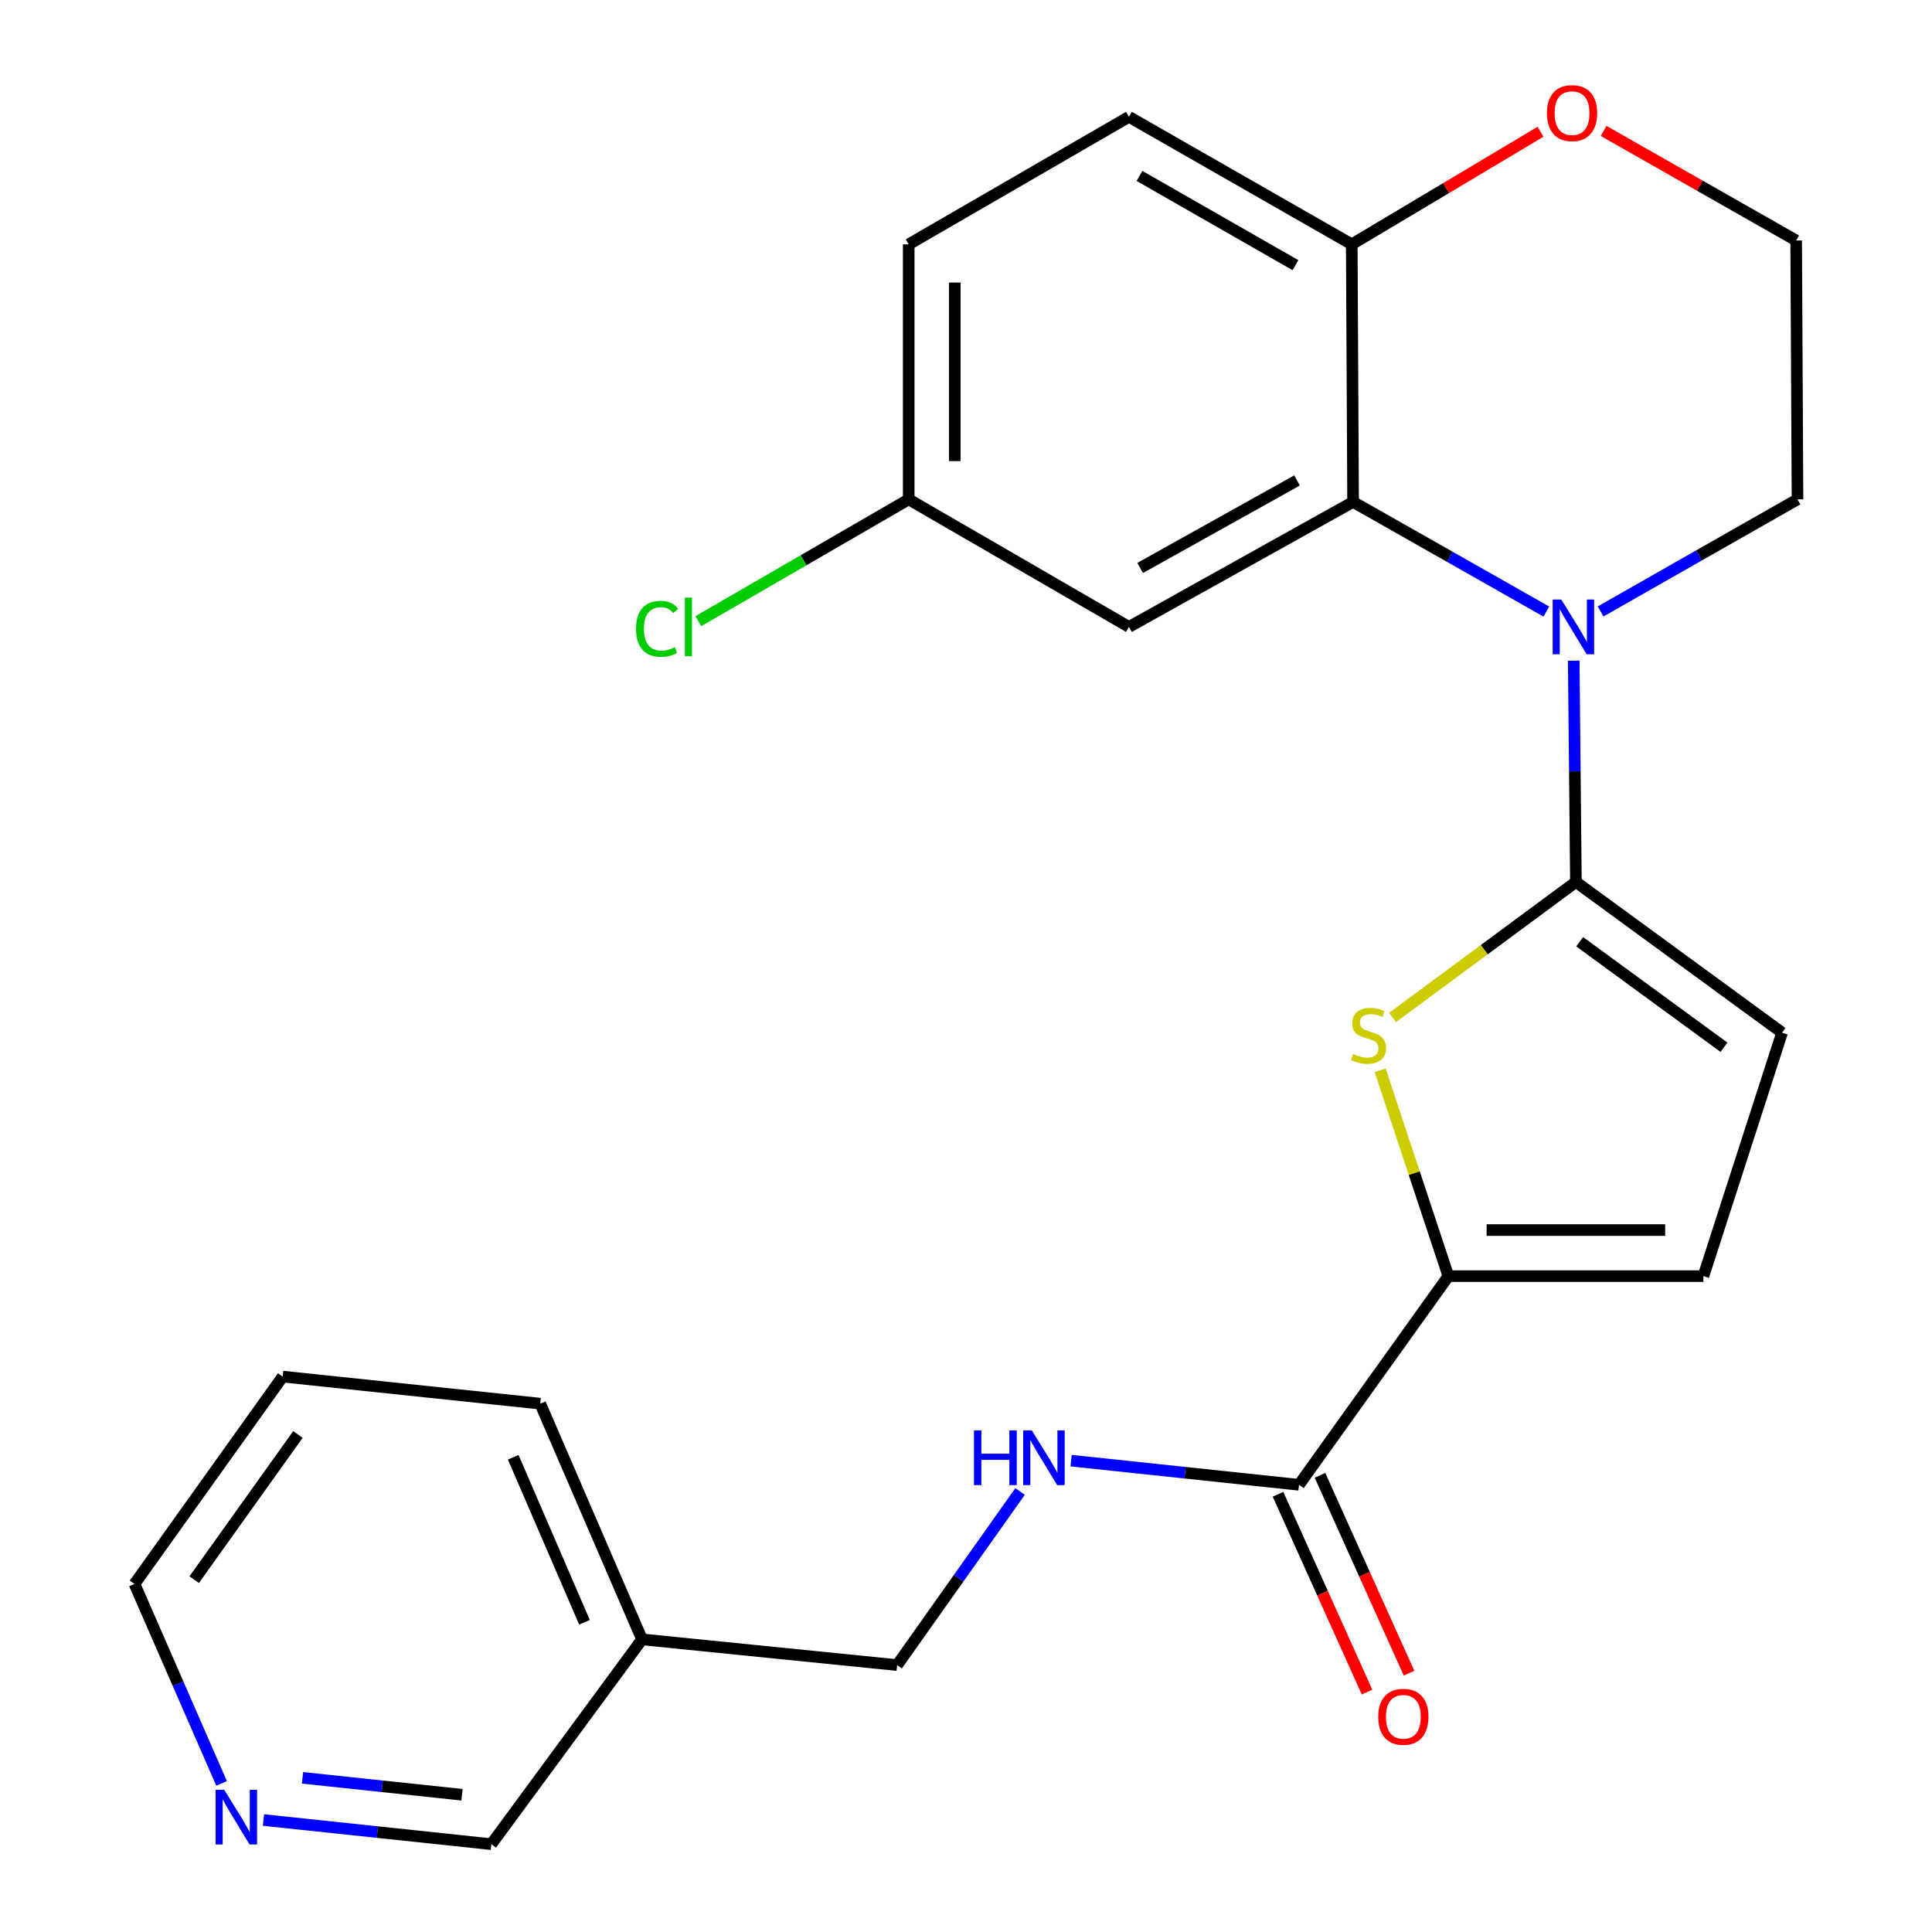 <?xml version='1.0' encoding='iso-8859-1'?>
<svg version='1.1' baseProfile='full'
              xmlns='http://www.w3.org/2000/svg'
                      xmlns:rdkit='http://www.rdkit.org/xml'
                      xmlns:xlink='http://www.w3.org/1999/xlink'
                  xml:space='preserve'
width='1000px' height='1000px' viewBox='0 0 1000 1000'>
<!-- END OF HEADER -->
<rect style='opacity:1.0;fill:#FFFFFF;stroke:none' width='1000' height='1000' x='0' y='0'> </rect>
<path class='bond-0' d='M 815.688,456.498 L 815.125,399.225' style='fill:none;fill-rule:evenodd;stroke:#000000;stroke-width:6px;stroke-linecap:butt;stroke-linejoin:miter;stroke-opacity:1' />
<path class='bond-0' d='M 815.125,399.225 L 814.562,341.953' style='fill:none;fill-rule:evenodd;stroke:#0000FF;stroke-width:6px;stroke-linecap:butt;stroke-linejoin:miter;stroke-opacity:1' />
<path class='bond-1' d='M 815.688,456.498 L 768.231,491.569' style='fill:none;fill-rule:evenodd;stroke:#000000;stroke-width:6px;stroke-linecap:butt;stroke-linejoin:miter;stroke-opacity:1' />
<path class='bond-1' d='M 768.231,491.569 L 720.774,526.641' style='fill:none;fill-rule:evenodd;stroke:#CCCC00;stroke-width:6px;stroke-linecap:butt;stroke-linejoin:miter;stroke-opacity:1' />
<path class='bond-4' d='M 815.688,456.498 L 922.397,534.506' style='fill:none;fill-rule:evenodd;stroke:#000000;stroke-width:6px;stroke-linecap:butt;stroke-linejoin:miter;stroke-opacity:1' />
<path class='bond-4' d='M 817.626,487.444 L 892.322,542.05' style='fill:none;fill-rule:evenodd;stroke:#000000;stroke-width:6px;stroke-linecap:butt;stroke-linejoin:miter;stroke-opacity:1' />
<path class='bond-2' d='M 800.373,316.54 L 750.365,288.167' style='fill:none;fill-rule:evenodd;stroke:#0000FF;stroke-width:6px;stroke-linecap:butt;stroke-linejoin:miter;stroke-opacity:1' />
<path class='bond-2' d='M 750.365,288.167 L 700.358,259.795' style='fill:none;fill-rule:evenodd;stroke:#000000;stroke-width:6px;stroke-linecap:butt;stroke-linejoin:miter;stroke-opacity:1' />
<path class='bond-17' d='M 828.467,316.481 L 879.425,287.476' style='fill:none;fill-rule:evenodd;stroke:#0000FF;stroke-width:6px;stroke-linecap:butt;stroke-linejoin:miter;stroke-opacity:1' />
<path class='bond-17' d='M 879.425,287.476 L 930.383,258.471' style='fill:none;fill-rule:evenodd;stroke:#000000;stroke-width:6px;stroke-linecap:butt;stroke-linejoin:miter;stroke-opacity:1' />
<path class='bond-3' d='M 714.376,553.982 L 732.028,607.253' style='fill:none;fill-rule:evenodd;stroke:#CCCC00;stroke-width:6px;stroke-linecap:butt;stroke-linejoin:miter;stroke-opacity:1' />
<path class='bond-3' d='M 732.028,607.253 L 749.679,660.524' style='fill:none;fill-rule:evenodd;stroke:#000000;stroke-width:6px;stroke-linecap:butt;stroke-linejoin:miter;stroke-opacity:1' />
<path class='bond-7' d='M 700.358,259.795 L 584.352,324.493' style='fill:none;fill-rule:evenodd;stroke:#000000;stroke-width:6px;stroke-linecap:butt;stroke-linejoin:miter;stroke-opacity:1' />
<path class='bond-7' d='M 671.345,248.679 L 590.141,293.968' style='fill:none;fill-rule:evenodd;stroke:#000000;stroke-width:6px;stroke-linecap:butt;stroke-linejoin:miter;stroke-opacity:1' />
<path class='bond-8' d='M 700.358,259.795 L 699.669,126.466' style='fill:none;fill-rule:evenodd;stroke:#000000;stroke-width:6px;stroke-linecap:butt;stroke-linejoin:miter;stroke-opacity:1' />
<path class='bond-5' d='M 749.679,660.524 L 672.36,768.531' style='fill:none;fill-rule:evenodd;stroke:#000000;stroke-width:6px;stroke-linecap:butt;stroke-linejoin:miter;stroke-opacity:1' />
<path class='bond-25' d='M 749.679,660.524 L 881.684,660.524' style='fill:none;fill-rule:evenodd;stroke:#000000;stroke-width:6px;stroke-linecap:butt;stroke-linejoin:miter;stroke-opacity:1' />
<path class='bond-25' d='M 769.48,636.685 L 861.884,636.685' style='fill:none;fill-rule:evenodd;stroke:#000000;stroke-width:6px;stroke-linecap:butt;stroke-linejoin:miter;stroke-opacity:1' />
<path class='bond-6' d='M 922.397,534.506 L 881.684,660.524' style='fill:none;fill-rule:evenodd;stroke:#000000;stroke-width:6px;stroke-linecap:butt;stroke-linejoin:miter;stroke-opacity:1' />
<path class='bond-9' d='M 672.36,768.531 L 613.38,762.283' style='fill:none;fill-rule:evenodd;stroke:#000000;stroke-width:6px;stroke-linecap:butt;stroke-linejoin:miter;stroke-opacity:1' />
<path class='bond-9' d='M 613.38,762.283 L 554.401,756.034' style='fill:none;fill-rule:evenodd;stroke:#0000FF;stroke-width:6px;stroke-linecap:butt;stroke-linejoin:miter;stroke-opacity:1' />
<path class='bond-11' d='M 661.49,773.423 L 684.532,824.621' style='fill:none;fill-rule:evenodd;stroke:#000000;stroke-width:6px;stroke-linecap:butt;stroke-linejoin:miter;stroke-opacity:1' />
<path class='bond-11' d='M 684.532,824.621 L 707.574,875.818' style='fill:none;fill-rule:evenodd;stroke:#FF0000;stroke-width:6px;stroke-linecap:butt;stroke-linejoin:miter;stroke-opacity:1' />
<path class='bond-11' d='M 683.23,763.639 L 706.272,814.837' style='fill:none;fill-rule:evenodd;stroke:#000000;stroke-width:6px;stroke-linecap:butt;stroke-linejoin:miter;stroke-opacity:1' />
<path class='bond-11' d='M 706.272,814.837 L 729.314,866.034' style='fill:none;fill-rule:evenodd;stroke:#FF0000;stroke-width:6px;stroke-linecap:butt;stroke-linejoin:miter;stroke-opacity:1' />
<path class='bond-14' d='M 584.352,324.493 L 470.346,258.471' style='fill:none;fill-rule:evenodd;stroke:#000000;stroke-width:6px;stroke-linecap:butt;stroke-linejoin:miter;stroke-opacity:1' />
<path class='bond-13' d='M 699.669,126.466 L 584.352,60.47' style='fill:none;fill-rule:evenodd;stroke:#000000;stroke-width:6px;stroke-linecap:butt;stroke-linejoin:miter;stroke-opacity:1' />
<path class='bond-13' d='M 670.531,137.257 L 589.809,91.06' style='fill:none;fill-rule:evenodd;stroke:#000000;stroke-width:6px;stroke-linecap:butt;stroke-linejoin:miter;stroke-opacity:1' />
<path class='bond-26' d='M 699.669,126.466 L 748.52,97.334' style='fill:none;fill-rule:evenodd;stroke:#000000;stroke-width:6px;stroke-linecap:butt;stroke-linejoin:miter;stroke-opacity:1' />
<path class='bond-26' d='M 748.52,97.334 L 797.37,68.202' style='fill:none;fill-rule:evenodd;stroke:#FF0000;stroke-width:6px;stroke-linecap:butt;stroke-linejoin:miter;stroke-opacity:1' />
<path class='bond-16' d='M 527.985,771.992 L 496.166,816.921' style='fill:none;fill-rule:evenodd;stroke:#0000FF;stroke-width:6px;stroke-linecap:butt;stroke-linejoin:miter;stroke-opacity:1' />
<path class='bond-16' d='M 496.166,816.921 L 464.347,861.849' style='fill:none;fill-rule:evenodd;stroke:#000000;stroke-width:6px;stroke-linecap:butt;stroke-linejoin:miter;stroke-opacity:1' />
<path class='bond-10' d='M 830.025,67.766 L 879.86,96.123' style='fill:none;fill-rule:evenodd;stroke:#FF0000;stroke-width:6px;stroke-linecap:butt;stroke-linejoin:miter;stroke-opacity:1' />
<path class='bond-10' d='M 879.86,96.123 L 929.694,124.479' style='fill:none;fill-rule:evenodd;stroke:#000000;stroke-width:6px;stroke-linecap:butt;stroke-linejoin:miter;stroke-opacity:1' />
<path class='bond-12' d='M 136.374,942.037 L 195.347,948.291' style='fill:none;fill-rule:evenodd;stroke:#0000FF;stroke-width:6px;stroke-linecap:butt;stroke-linejoin:miter;stroke-opacity:1' />
<path class='bond-12' d='M 195.347,948.291 L 254.32,954.545' style='fill:none;fill-rule:evenodd;stroke:#000000;stroke-width:6px;stroke-linecap:butt;stroke-linejoin:miter;stroke-opacity:1' />
<path class='bond-12' d='M 156.58,920.207 L 197.861,924.585' style='fill:none;fill-rule:evenodd;stroke:#0000FF;stroke-width:6px;stroke-linecap:butt;stroke-linejoin:miter;stroke-opacity:1' />
<path class='bond-12' d='M 197.861,924.585 L 239.142,928.963' style='fill:none;fill-rule:evenodd;stroke:#000000;stroke-width:6px;stroke-linecap:butt;stroke-linejoin:miter;stroke-opacity:1' />
<path class='bond-28' d='M 114.695,923.094 L 92.156,871.473' style='fill:none;fill-rule:evenodd;stroke:#0000FF;stroke-width:6px;stroke-linecap:butt;stroke-linejoin:miter;stroke-opacity:1' />
<path class='bond-28' d='M 92.156,871.473 L 69.617,819.852' style='fill:none;fill-rule:evenodd;stroke:#000000;stroke-width:6px;stroke-linecap:butt;stroke-linejoin:miter;stroke-opacity:1' />
<path class='bond-18' d='M 584.352,60.47 L 470.346,126.466' style='fill:none;fill-rule:evenodd;stroke:#000000;stroke-width:6px;stroke-linecap:butt;stroke-linejoin:miter;stroke-opacity:1' />
<path class='bond-20' d='M 470.346,258.471 L 415.904,289.995' style='fill:none;fill-rule:evenodd;stroke:#000000;stroke-width:6px;stroke-linecap:butt;stroke-linejoin:miter;stroke-opacity:1' />
<path class='bond-20' d='M 415.904,289.995 L 361.461,321.52' style='fill:none;fill-rule:evenodd;stroke:#00CC00;stroke-width:6px;stroke-linecap:butt;stroke-linejoin:miter;stroke-opacity:1' />
<path class='bond-27' d='M 470.346,258.471 L 470.346,126.466' style='fill:none;fill-rule:evenodd;stroke:#000000;stroke-width:6px;stroke-linecap:butt;stroke-linejoin:miter;stroke-opacity:1' />
<path class='bond-27' d='M 494.186,238.67 L 494.186,146.266' style='fill:none;fill-rule:evenodd;stroke:#000000;stroke-width:6px;stroke-linecap:butt;stroke-linejoin:miter;stroke-opacity:1' />
<path class='bond-15' d='M 332.315,848.539 L 464.347,861.849' style='fill:none;fill-rule:evenodd;stroke:#000000;stroke-width:6px;stroke-linecap:butt;stroke-linejoin:miter;stroke-opacity:1' />
<path class='bond-21' d='M 332.315,848.539 L 254.32,954.545' style='fill:none;fill-rule:evenodd;stroke:#000000;stroke-width:6px;stroke-linecap:butt;stroke-linejoin:miter;stroke-opacity:1' />
<path class='bond-23' d='M 332.315,848.539 L 279.63,726.533' style='fill:none;fill-rule:evenodd;stroke:#000000;stroke-width:6px;stroke-linecap:butt;stroke-linejoin:miter;stroke-opacity:1' />
<path class='bond-23' d='M 302.526,839.689 L 265.647,754.285' style='fill:none;fill-rule:evenodd;stroke:#000000;stroke-width:6px;stroke-linecap:butt;stroke-linejoin:miter;stroke-opacity:1' />
<path class='bond-19' d='M 930.383,258.471 L 929.694,124.479' style='fill:none;fill-rule:evenodd;stroke:#000000;stroke-width:6px;stroke-linecap:butt;stroke-linejoin:miter;stroke-opacity:1' />
<path class='bond-22' d='M 69.617,819.852 L 146.314,712.521' style='fill:none;fill-rule:evenodd;stroke:#000000;stroke-width:6px;stroke-linecap:butt;stroke-linejoin:miter;stroke-opacity:1' />
<path class='bond-22' d='M 100.518,817.613 L 154.206,742.481' style='fill:none;fill-rule:evenodd;stroke:#000000;stroke-width:6px;stroke-linecap:butt;stroke-linejoin:miter;stroke-opacity:1' />
<path class='bond-24' d='M 279.63,726.533 L 146.314,712.521' style='fill:none;fill-rule:evenodd;stroke:#000000;stroke-width:6px;stroke-linecap:butt;stroke-linejoin:miter;stroke-opacity:1' />
<path  class='atom-1' d='M 808.131 310.333
L 817.411 325.333
Q 818.331 326.813, 819.811 329.493
Q 821.291 332.173, 821.371 332.333
L 821.371 310.333
L 825.131 310.333
L 825.131 338.653
L 821.251 338.653
L 811.291 322.253
Q 810.131 320.333, 808.891 318.133
Q 807.691 315.933, 807.331 315.253
L 807.331 338.653
L 803.651 338.653
L 803.651 310.333
L 808.131 310.333
' fill='#0000FF'/>
<path  class='atom-2' d='M 700.358 545.537
Q 700.678 545.657, 701.998 546.217
Q 703.318 546.777, 704.758 547.137
Q 706.238 547.457, 707.678 547.457
Q 710.358 547.457, 711.918 546.177
Q 713.478 544.857, 713.478 542.577
Q 713.478 541.017, 712.678 540.057
Q 711.918 539.097, 710.718 538.577
Q 709.518 538.057, 707.518 537.457
Q 704.998 536.697, 703.478 535.977
Q 701.998 535.257, 700.918 533.737
Q 699.878 532.217, 699.878 529.657
Q 699.878 526.097, 702.278 523.897
Q 704.718 521.697, 709.518 521.697
Q 712.798 521.697, 716.518 523.257
L 715.598 526.337
Q 712.198 524.937, 709.638 524.937
Q 706.878 524.937, 705.358 526.097
Q 703.838 527.217, 703.878 529.177
Q 703.878 530.697, 704.638 531.617
Q 705.438 532.537, 706.558 533.057
Q 707.718 533.577, 709.638 534.177
Q 712.198 534.977, 713.718 535.777
Q 715.238 536.577, 716.318 538.217
Q 717.438 539.817, 717.438 542.577
Q 717.438 546.497, 714.798 548.617
Q 712.198 550.697, 707.838 550.697
Q 705.318 550.697, 703.398 550.137
Q 701.518 549.617, 699.278 548.697
L 700.358 545.537
' fill='#CCCC00'/>
<path  class='atom-10' d='M 504.122 740.385
L 507.962 740.385
L 507.962 752.425
L 522.442 752.425
L 522.442 740.385
L 526.282 740.385
L 526.282 768.705
L 522.442 768.705
L 522.442 755.625
L 507.962 755.625
L 507.962 768.705
L 504.122 768.705
L 504.122 740.385
' fill='#0000FF'/>
<path  class='atom-10' d='M 534.082 740.385
L 543.362 755.385
Q 544.282 756.865, 545.762 759.545
Q 547.242 762.225, 547.322 762.385
L 547.322 740.385
L 551.082 740.385
L 551.082 768.705
L 547.202 768.705
L 537.242 752.305
Q 536.082 750.385, 534.842 748.185
Q 533.642 745.985, 533.282 745.305
L 533.282 768.705
L 529.602 768.705
L 529.602 740.385
L 534.082 740.385
' fill='#0000FF'/>
<path  class='atom-11' d='M 800.689 58.55
Q 800.689 51.75, 804.049 47.95
Q 807.409 44.15, 813.689 44.15
Q 819.969 44.15, 823.329 47.95
Q 826.689 51.75, 826.689 58.55
Q 826.689 65.43, 823.289 69.35
Q 819.889 73.23, 813.689 73.23
Q 807.449 73.23, 804.049 69.35
Q 800.689 65.47, 800.689 58.55
M 813.689 70.03
Q 818.009 70.03, 820.329 67.15
Q 822.689 64.23, 822.689 58.55
Q 822.689 52.99, 820.329 50.19
Q 818.009 47.35, 813.689 47.35
Q 809.369 47.35, 807.009 50.15
Q 804.689 52.95, 804.689 58.55
Q 804.689 64.27, 807.009 67.15
Q 809.369 70.03, 813.689 70.03
' fill='#FF0000'/>
<path  class='atom-12' d='M 713.37 888.616
Q 713.37 881.816, 716.73 878.016
Q 720.09 874.216, 726.37 874.216
Q 732.65 874.216, 736.01 878.016
Q 739.37 881.816, 739.37 888.616
Q 739.37 895.496, 735.97 899.416
Q 732.57 903.296, 726.37 903.296
Q 720.13 903.296, 716.73 899.416
Q 713.37 895.536, 713.37 888.616
M 726.37 900.096
Q 730.69 900.096, 733.01 897.216
Q 735.37 894.296, 735.37 888.616
Q 735.37 883.056, 733.01 880.256
Q 730.69 877.416, 726.37 877.416
Q 722.05 877.416, 719.69 880.216
Q 717.37 883.016, 717.37 888.616
Q 717.37 894.336, 719.69 897.216
Q 722.05 900.096, 726.37 900.096
' fill='#FF0000'/>
<path  class='atom-13' d='M 116.055 926.386
L 125.335 941.386
Q 126.255 942.866, 127.735 945.546
Q 129.215 948.226, 129.295 948.386
L 129.295 926.386
L 133.055 926.386
L 133.055 954.706
L 129.175 954.706
L 119.215 938.306
Q 118.055 936.386, 116.815 934.186
Q 115.615 931.986, 115.255 931.306
L 115.255 954.706
L 111.575 954.706
L 111.575 926.386
L 116.055 926.386
' fill='#0000FF'/>
<path  class='atom-21' d='M 329.207 325.473
Q 329.207 318.433, 332.487 314.753
Q 335.807 311.033, 342.087 311.033
Q 347.927 311.033, 351.047 315.153
L 348.407 317.313
Q 346.127 314.313, 342.087 314.313
Q 337.807 314.313, 335.527 317.193
Q 333.287 320.033, 333.287 325.473
Q 333.287 331.073, 335.607 333.953
Q 337.967 336.833, 342.527 336.833
Q 345.647 336.833, 349.287 334.953
L 350.407 337.953
Q 348.927 338.913, 346.687 339.473
Q 344.447 340.033, 341.967 340.033
Q 335.807 340.033, 332.487 336.273
Q 329.207 332.513, 329.207 325.473
' fill='#00CC00'/>
<path  class='atom-21' d='M 354.487 309.313
L 358.167 309.313
L 358.167 339.673
L 354.487 339.673
L 354.487 309.313
' fill='#00CC00'/>
</svg>
